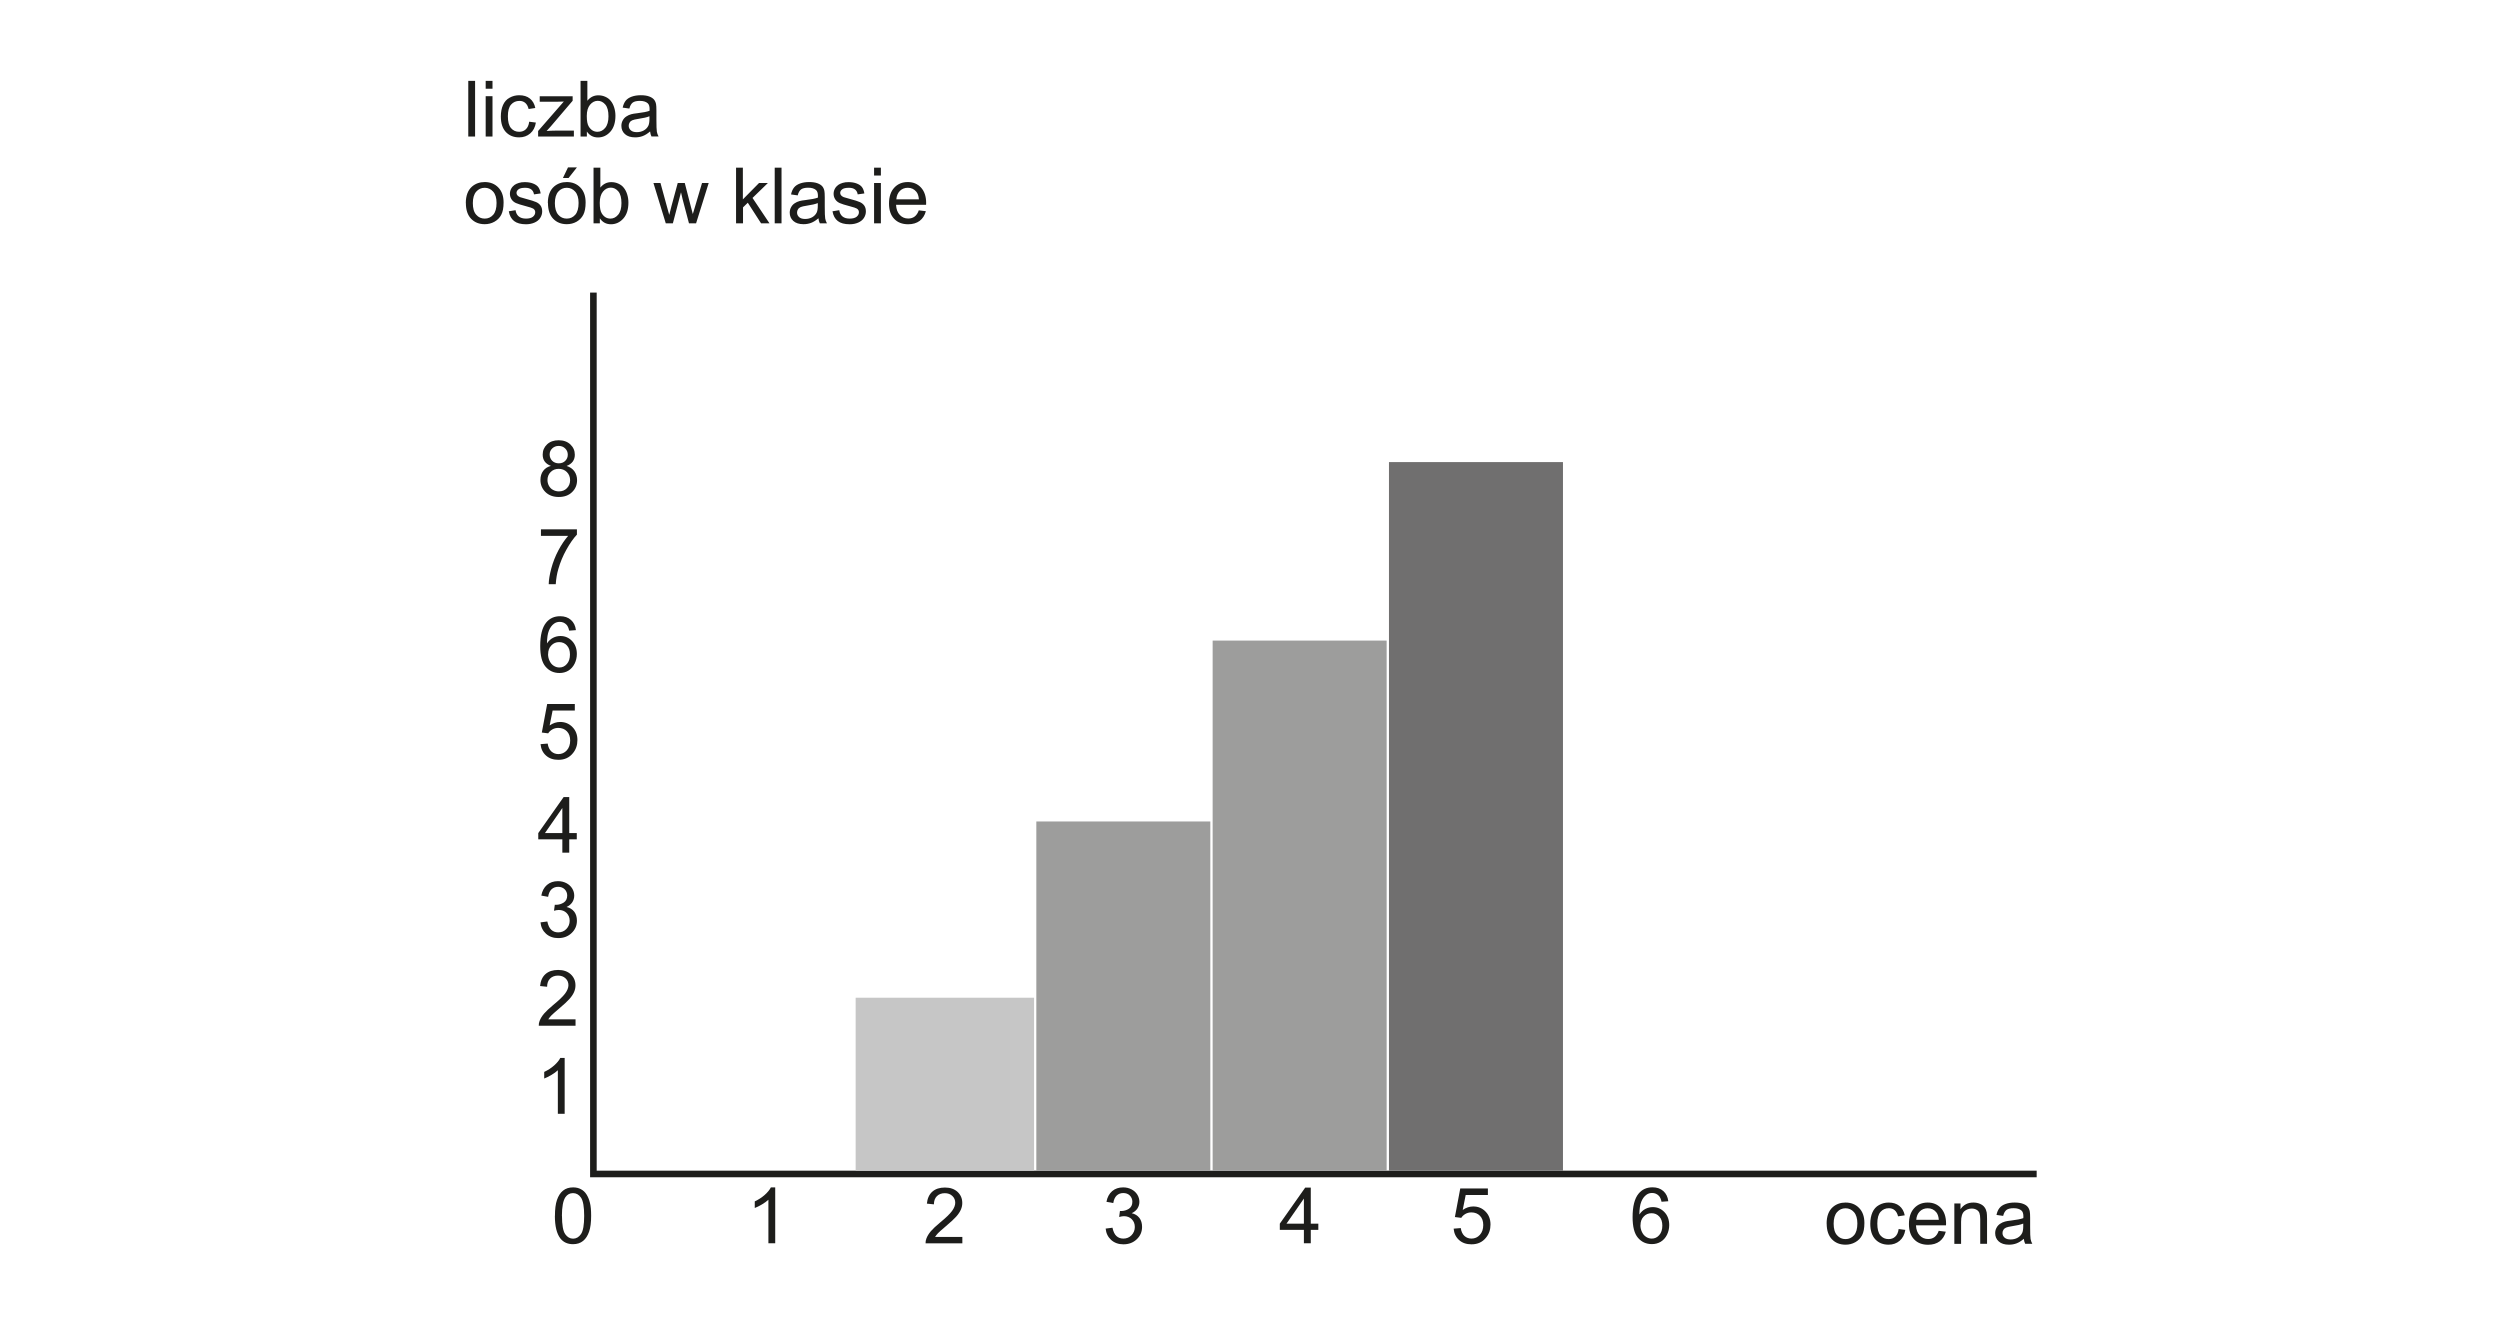 <?xml version="1.0" encoding="UTF-8"?>
<!DOCTYPE svg PUBLIC "-//W3C//DTD SVG 1.1//EN" "http://www.w3.org/Graphics/SVG/1.1/DTD/svg11.dtd">
<!-- Creator: CorelDRAW -->
<svg xmlns="http://www.w3.org/2000/svg" xml:space="preserve" width="113.446mm" height="60.155mm" style="shape-rendering:geometricPrecision; text-rendering:geometricPrecision; image-rendering:optimizeQuality; fill-rule:evenodd; clip-rule:evenodd"
viewBox="0 0 34.468 18.277"
 xmlns:xlink="http://www.w3.org/1999/xlink">
 <defs>
  <style type="text/css">
   <![CDATA[
    .str0 {stroke:#1D1D1B;stroke-width:0.091}
    .fil0 {fill:none}
    .fil4 {fill:#706F6F}
    .fil3 {fill:#9D9D9C}
    .fil2 {fill:#C6C6C6}
    .fil1 {fill:#1D1D1B;fill-rule:nonzero}
   ]]>
  </style>
 </defs>
 <g id="Layer_x0020_1">
  <g id="_155256832">
   <polygon id="_278262064" class="fil0" points="-1.93595e-015,-1.3059e-014 34.468,-1.3059e-014 34.468,18.277 -1.93595e-015,18.277 "/>
   <g>
    <path id="_271593440" class="fil1" d="M7.651 16.763c0,-0.091 0.009,-0.164 0.028,-0.219 0.019,-0.055 0.046,-0.098 0.083,-0.128 0.037,-0.03 0.083,-0.045 0.139,-0.045 0.041,0 0.077,0.008 0.108,0.025 0.031,0.016 0.057,0.04 0.077,0.072 0.02,0.031 0.036,0.069 0.047,0.114 0.012,0.045 0.017,0.105 0.017,0.181 0,0.09 -0.009,0.163 -0.028,0.218 -0.019,0.055 -0.046,0.098 -0.083,0.128 -0.037,0.03 -0.083,0.045 -0.139,0.045 -0.074,0 -0.132,-0.026 -0.174,-0.079 -0.05,-0.064 -0.076,-0.168 -0.076,-0.312zm0.097 0c0,0.126 0.015,0.21 0.044,0.252 0.029,0.042 0.066,0.063 0.109,0.063 0.043,0 0.08,-0.021 0.109,-0.063 0.029,-0.042 0.044,-0.126 0.044,-0.251 0,-0.126 -0.015,-0.21 -0.044,-0.252 -0.029,-0.042 -0.066,-0.062 -0.11,-0.062 -0.043,0 -0.078,0.018 -0.104,0.055 -0.032,0.047 -0.049,0.133 -0.049,0.259z"/>
    <polyline id="_271593584" class="fil0 str0" points="8.181,4.034 8.181,16.186 28.08,16.186 "/>
    <path id="_271593656" class="fil1" d="M10.688 17.141l-0.094 0 0 -0.6c-0.023,0.022 -0.052,0.043 -0.089,0.065 -0.037,0.022 -0.07,0.038 -0.099,0.049l0 -0.091c0.053,-0.025 0.099,-0.055 0.138,-0.09 0.039,-0.035 0.067,-0.069 0.084,-0.103l0.06 0 0 0.77z"/>
    <path id="_271593800" class="fil1" d="M13.268 17.051l0 0.091 -0.507 0c-0.001,-0.023 0.003,-0.044 0.011,-0.065 0.013,-0.035 0.034,-0.069 0.062,-0.102 0.029,-0.033 0.07,-0.072 0.123,-0.116 0.083,-0.068 0.14,-0.123 0.169,-0.163 0.029,-0.04 0.044,-0.078 0.044,-0.113 0,-0.037 -0.013,-0.069 -0.04,-0.094 -0.027,-0.026 -0.062,-0.038 -0.104,-0.038 -0.045,0 -0.082,0.014 -0.109,0.041 -0.027,0.027 -0.041,0.065 -0.041,0.113l-0.097 -0.01c0.007,-0.072 0.032,-0.127 0.075,-0.165 0.043,-0.038 0.101,-0.057 0.174,-0.057 0.074,0 0.132,0.021 0.175,0.061 0.043,0.041 0.064,0.091 0.064,0.152 0,0.031 -0.006,0.061 -0.019,0.091 -0.013,0.03 -0.033,0.061 -0.062,0.094 -0.029,0.033 -0.077,0.078 -0.145,0.135 -0.056,0.048 -0.093,0.08 -0.109,0.097 -0.016,0.017 -0.029,0.034 -0.04,0.051l0.376 0z"/>
    <path id="_271593944" class="fil1" d="M15.244 16.939l0.094 -0.012c0.011,0.053 0.029,0.092 0.055,0.115 0.026,0.024 0.058,0.035 0.095,0.035 0.044,0 0.082,-0.015 0.112,-0.046 0.03,-0.031 0.046,-0.069 0.046,-0.114 0,-0.043 -0.014,-0.079 -0.042,-0.107 -0.028,-0.028 -0.064,-0.042 -0.108,-0.042 -0.018,0 -0.04,0.004 -0.066,0.011l0.011 -0.083c0.006,0.001 0.011,0.001 0.015,0.001 0.04,0 0.076,-0.011 0.108,-0.031 0.032,-0.021 0.048,-0.053 0.048,-0.097 0,-0.034 -0.012,-0.063 -0.035,-0.086 -0.023,-0.023 -0.054,-0.034 -0.09,-0.034 -0.037,0 -0.067,0.012 -0.091,0.034 -0.024,0.023 -0.04,0.058 -0.047,0.104l-0.094 -0.017c0.011,-0.063 0.038,-0.112 0.078,-0.147 0.041,-0.035 0.092,-0.052 0.152,-0.052 0.042,0 0.08,0.009 0.115,0.027 0.035,0.018 0.062,0.043 0.081,0.074 0.019,0.031 0.028,0.064 0.028,0.099 0,0.033 -0.009,0.063 -0.027,0.091 -0.018,0.027 -0.044,0.049 -0.079,0.065 0.045,0.01 0.08,0.032 0.106,0.065 0.025,0.033 0.037,0.074 0.037,0.124 0,0.067 -0.024,0.124 -0.073,0.17 -0.049,0.047 -0.11,0.07 -0.185,0.07 -0.067,0 -0.123,-0.02 -0.168,-0.06 -0.044,-0.04 -0.07,-0.092 -0.076,-0.156z"/>
    <path id="_271594088" class="fil1" d="M17.977 17.141l0 -0.184 -0.332 0 0 -0.086 0.35 -0.497 0.077 0 0 0.497 0.104 0 0 0.086 -0.104 0 0 0.184 -0.094 0zm0 -0.27l0 -0.346 -0.24 0.346 0.24 0z"/>
    <path id="_271594232" class="fil1" d="M20.041 16.94l0.099 -0.008c0.007,0.048 0.024,0.084 0.051,0.109 0.027,0.024 0.059,0.036 0.097,0.036 0.045,0 0.084,-0.017 0.115,-0.051 0.031,-0.034 0.047,-0.08 0.047,-0.136 0,-0.054 -0.015,-0.096 -0.045,-0.127 -0.03,-0.031 -0.07,-0.047 -0.119,-0.047 -0.03,0 -0.058,0.007 -0.082,0.021 -0.024,0.014 -0.044,0.032 -0.057,0.054l-0.088 -0.011 0.074 -0.394 0.381 0 0 0.09 -0.306 0 -0.041 0.206c0.046,-0.032 0.094,-0.048 0.145,-0.048 0.067,0 0.123,0.023 0.169,0.07 0.046,0.046 0.069,0.106 0.069,0.179 0,0.069 -0.02,0.13 -0.061,0.18 -0.049,0.062 -0.116,0.093 -0.201,0.093 -0.07,0 -0.127,-0.019 -0.171,-0.059 -0.044,-0.039 -0.069,-0.091 -0.075,-0.155z"/>
    <path id="_271594376" class="fil1" d="M23.001 16.562l-0.093 0.007c-0.008,-0.037 -0.02,-0.064 -0.036,-0.081 -0.026,-0.027 -0.057,-0.04 -0.094,-0.04 -0.03,0 -0.056,0.008 -0.079,0.025 -0.03,0.022 -0.053,0.053 -0.07,0.095 -0.017,0.041 -0.026,0.101 -0.027,0.177 0.023,-0.034 0.05,-0.06 0.083,-0.077 0.033,-0.017 0.067,-0.025 0.103,-0.025 0.063,0 0.116,0.023 0.16,0.069 0.044,0.046 0.066,0.106 0.066,0.179 0,0.048 -0.011,0.093 -0.031,0.134 -0.021,0.041 -0.049,0.073 -0.085,0.095 -0.036,0.022 -0.077,0.033 -0.123,0.033 -0.079,0 -0.142,-0.029 -0.192,-0.087 -0.05,-0.058 -0.074,-0.153 -0.074,-0.285 0,-0.148 0.027,-0.256 0.082,-0.323 0.048,-0.059 0.112,-0.088 0.193,-0.088 0.06,0 0.11,0.017 0.148,0.051 0.039,0.034 0.062,0.081 0.069,0.14zm-0.384 0.331c0,0.033 0.007,0.064 0.021,0.093 0.014,0.03 0.033,0.052 0.058,0.068 0.025,0.016 0.051,0.023 0.078,0.023 0.04,0 0.074,-0.016 0.102,-0.048 0.029,-0.032 0.043,-0.076 0.043,-0.131 0,-0.053 -0.014,-0.095 -0.042,-0.125 -0.028,-0.031 -0.064,-0.046 -0.107,-0.046 -0.043,0 -0.079,0.015 -0.108,0.046 -0.03,0.031 -0.044,0.071 -0.044,0.12z"/>
    <path id="_271594520" class="fil1" d="M7.785 15.356l-0.094 0 0 -0.6c-0.023,0.022 -0.052,0.043 -0.089,0.065 -0.037,0.022 -0.07,0.038 -0.099,0.049l0 -0.091c0.053,-0.025 0.099,-0.055 0.138,-0.09 0.039,-0.035 0.067,-0.069 0.084,-0.103l0.06 0 0 0.77z"/>
    <path id="_271594664" class="fil1" d="M7.935 14.051l0 0.091 -0.507 0c-0.001,-0.023 0.003,-0.044 0.011,-0.065 0.013,-0.035 0.034,-0.069 0.062,-0.102 0.029,-0.033 0.07,-0.072 0.123,-0.116 0.083,-0.068 0.14,-0.123 0.169,-0.163 0.029,-0.04 0.044,-0.078 0.044,-0.113 0,-0.037 -0.013,-0.069 -0.04,-0.094 -0.027,-0.026 -0.062,-0.038 -0.104,-0.038 -0.045,0 -0.082,0.014 -0.109,0.041 -0.027,0.027 -0.041,0.065 -0.041,0.113l-0.097 -0.01c0.007,-0.072 0.032,-0.127 0.075,-0.165 0.043,-0.038 0.101,-0.057 0.174,-0.057 0.074,0 0.132,0.021 0.175,0.061 0.043,0.041 0.064,0.091 0.064,0.152 0,0.031 -0.006,0.061 -0.019,0.091 -0.013,0.03 -0.033,0.061 -0.062,0.094 -0.029,0.033 -0.077,0.078 -0.145,0.135 -0.056,0.048 -0.093,0.08 -0.109,0.097 -0.016,0.017 -0.029,0.034 -0.04,0.051l0.376 0z"/>
    <path id="_271594808" class="fil1" d="M7.452 12.717l0.094 -0.012c0.011,0.053 0.029,0.092 0.055,0.115 0.026,0.024 0.058,0.035 0.095,0.035 0.044,0 0.082,-0.015 0.112,-0.046 0.03,-0.031 0.046,-0.069 0.046,-0.114 0,-0.043 -0.014,-0.079 -0.042,-0.107 -0.028,-0.028 -0.064,-0.042 -0.108,-0.042 -0.018,0 -0.04,0.004 -0.066,0.011l0.011 -0.083c0.006,0.001 0.011,0.001 0.015,0.001 0.04,0 0.076,-0.011 0.108,-0.031 0.032,-0.021 0.048,-0.053 0.048,-0.097 0,-0.034 -0.012,-0.063 -0.035,-0.086 -0.023,-0.023 -0.054,-0.034 -0.09,-0.034 -0.037,0 -0.067,0.012 -0.091,0.034 -0.024,0.023 -0.04,0.058 -0.047,0.104l-0.094 -0.017c0.011,-0.063 0.038,-0.112 0.078,-0.147 0.041,-0.035 0.092,-0.052 0.152,-0.052 0.042,0 0.08,0.009 0.115,0.027 0.035,0.018 0.062,0.043 0.081,0.074 0.019,0.031 0.028,0.064 0.028,0.099 0,0.033 -0.009,0.063 -0.027,0.091 -0.018,0.027 -0.044,0.049 -0.079,0.065 0.045,0.01 0.08,0.032 0.106,0.065 0.025,0.033 0.037,0.074 0.037,0.124 0,0.067 -0.024,0.124 -0.073,0.17 -0.049,0.047 -0.11,0.07 -0.185,0.07 -0.067,0 -0.123,-0.02 -0.168,-0.06 -0.044,-0.04 -0.07,-0.092 -0.076,-0.156z"/>
    <path id="_271594952" class="fil1" d="M7.753 11.756l0 -0.184 -0.332 0 0 -0.086 0.35 -0.497 0.077 0 0 0.497 0.104 0 0 0.086 -0.104 0 0 0.184 -0.094 0zm0 -0.27l0 -0.346 -0.24 0.346 0.24 0z"/>
    <path id="_271595096" class="fil1" d="M7.452 10.26l0.099 -0.008c0.007,0.048 0.024,0.084 0.051,0.109 0.027,0.024 0.059,0.036 0.097,0.036 0.045,0 0.084,-0.017 0.115,-0.051 0.031,-0.034 0.047,-0.08 0.047,-0.136 0,-0.054 -0.015,-0.096 -0.045,-0.127 -0.03,-0.031 -0.07,-0.047 -0.119,-0.047 -0.03,0 -0.058,0.007 -0.082,0.021 -0.024,0.014 -0.044,0.032 -0.057,0.054l-0.088 -0.011 0.074 -0.394 0.381 0 0 0.09 -0.306 0 -0.041 0.206c0.046,-0.032 0.094,-0.048 0.145,-0.048 0.067,0 0.123,0.023 0.169,0.07 0.046,0.046 0.069,0.106 0.069,0.179 0,0.069 -0.02,0.13 -0.061,0.18 -0.049,0.062 -0.116,0.093 -0.201,0.093 -0.07,0 -0.127,-0.019 -0.171,-0.059 -0.044,-0.039 -0.069,-0.091 -0.075,-0.155z"/>
    <path id="_271595240" class="fil1" d="M7.94 8.688l-0.093 0.007c-0.008,-0.037 -0.02,-0.064 -0.036,-0.081 -0.026,-0.027 -0.057,-0.04 -0.094,-0.04 -0.03,0 -0.056,0.008 -0.079,0.025 -0.03,0.022 -0.053,0.053 -0.07,0.095 -0.017,0.041 -0.026,0.101 -0.027,0.177 0.023,-0.034 0.05,-0.06 0.083,-0.077 0.033,-0.017 0.067,-0.025 0.103,-0.025 0.063,0 0.116,0.023 0.16,0.069 0.044,0.046 0.066,0.106 0.066,0.179 0,0.048 -0.011,0.093 -0.031,0.134 -0.021,0.041 -0.049,0.073 -0.085,0.095 -0.036,0.022 -0.077,0.033 -0.123,0.033 -0.079,0 -0.142,-0.029 -0.192,-0.087 -0.05,-0.058 -0.074,-0.153 -0.074,-0.285 0,-0.148 0.027,-0.256 0.082,-0.323 0.048,-0.059 0.112,-0.088 0.193,-0.088 0.06,0 0.11,0.017 0.148,0.051 0.039,0.034 0.062,0.081 0.069,0.14zm-0.384 0.331c0,0.033 0.007,0.064 0.021,0.093 0.014,0.03 0.033,0.052 0.058,0.068 0.025,0.016 0.051,0.023 0.078,0.023 0.04,0 0.074,-0.016 0.102,-0.048 0.029,-0.032 0.043,-0.076 0.043,-0.131 0,-0.053 -0.014,-0.095 -0.042,-0.125 -0.028,-0.031 -0.064,-0.046 -0.107,-0.046 -0.043,0 -0.079,0.015 -0.108,0.046 -0.03,0.031 -0.044,0.071 -0.044,0.12z"/>
    <path id="_271595384" class="fil1" d="M7.458 7.389l0 -0.091 0.496 0 0 0.073c-0.049,0.052 -0.097,0.121 -0.145,0.207 -0.048,0.086 -0.085,0.175 -0.111,0.266 -0.019,0.064 -0.031,0.135 -0.036,0.211l-0.097 0c0.001,-0.06 0.013,-0.133 0.036,-0.219 0.023,-0.085 0.055,-0.168 0.097,-0.247 0.042,-0.079 0.087,-0.146 0.135,-0.201l-0.376 0z"/>
    <path id="_271595528" class="fil1" d="M7.597 6.424c-0.039,-0.014 -0.068,-0.035 -0.087,-0.061 -0.019,-0.026 -0.028,-0.058 -0.028,-0.095 0,-0.056 0.02,-0.103 0.06,-0.141 0.04,-0.038 0.093,-0.057 0.16,-0.057 0.067,0 0.121,0.019 0.162,0.058 0.041,0.039 0.061,0.086 0.061,0.142 0,0.036 -0.009,0.066 -0.028,0.093 -0.019,0.026 -0.047,0.047 -0.085,0.061 0.047,0.015 0.083,0.04 0.107,0.074 0.024,0.034 0.037,0.075 0.037,0.122 0,0.066 -0.023,0.121 -0.069,0.165 -0.046,0.045 -0.107,0.067 -0.183,0.067 -0.076,0 -0.136,-0.022 -0.183,-0.067 -0.046,-0.045 -0.07,-0.101 -0.07,-0.168 0,-0.05 0.013,-0.092 0.038,-0.125 0.025,-0.034 0.061,-0.057 0.108,-0.069zm-0.019 -0.16c0,0.036 0.012,0.066 0.035,0.089 0.023,0.023 0.054,0.035 0.091,0.035 0.036,0 0.066,-0.011 0.089,-0.034 0.023,-0.023 0.035,-0.051 0.035,-0.084 0,-0.035 -0.012,-0.064 -0.036,-0.087 -0.024,-0.024 -0.054,-0.035 -0.089,-0.035 -0.036,0 -0.066,0.012 -0.089,0.034 -0.024,0.023 -0.036,0.051 -0.036,0.083zm-0.03 0.354c0,0.027 0.006,0.053 0.019,0.078 0.013,0.025 0.032,0.045 0.057,0.058 0.025,0.014 0.052,0.021 0.081,0.021 0.045,0 0.082,-0.014 0.111,-0.044 0.029,-0.029 0.044,-0.066 0.044,-0.11 0,-0.045 -0.015,-0.083 -0.045,-0.113 -0.03,-0.03 -0.068,-0.044 -0.113,-0.044 -0.044,0 -0.081,0.015 -0.11,0.044 -0.029,0.029 -0.044,0.066 -0.044,0.11z"/>
    <polygon id="_271595672" class="fil2" points="11.797,16.141 14.257,16.141 14.257,13.756 11.797,13.756 "/>
    <polygon id="_271595768" class="fil3" points="14.288,16.141 16.687,16.141 16.687,11.326 14.288,11.326 "/>
    <polygon id="_271595864" class="fil3" points="16.719,16.141 19.118,16.141 19.118,8.832 16.719,8.832 "/>
    <path id="_271595960" class="fil1" d="M25.184 16.871c0,-0.103 0.029,-0.179 0.086,-0.229 0.048,-0.041 0.106,-0.062 0.175,-0.062 0.076,0 0.139,0.025 0.187,0.075 0.049,0.05 0.073,0.119 0.073,0.207 0,0.072 -0.011,0.128 -0.032,0.169 -0.021,0.041 -0.053,0.073 -0.094,0.096 -0.041,0.023 -0.086,0.034 -0.134,0.034 -0.078,0 -0.14,-0.025 -0.188,-0.075 -0.048,-0.05 -0.072,-0.122 -0.072,-0.216zm0.097 0c0,0.071 0.015,0.125 0.047,0.16 0.031,0.036 0.07,0.053 0.117,0.053 0.047,0 0.086,-0.018 0.117,-0.053 0.031,-0.036 0.046,-0.09 0.046,-0.163 0,-0.069 -0.016,-0.121 -0.047,-0.156 -0.031,-0.035 -0.07,-0.053 -0.116,-0.053 -0.047,0 -0.086,0.018 -0.117,0.053 -0.031,0.035 -0.047,0.088 -0.047,0.16zm0.896 0.074l0.092 0.012c-0.01,0.064 -0.036,0.114 -0.078,0.15 -0.042,0.036 -0.093,0.054 -0.153,0.054 -0.076,0 -0.137,-0.025 -0.183,-0.074 -0.046,-0.05 -0.069,-0.121 -0.069,-0.214 0,-0.06 0.01,-0.113 0.03,-0.158 0.02,-0.045 0.05,-0.079 0.091,-0.101 0.041,-0.023 0.085,-0.034 0.132,-0.034 0.06,0 0.11,0.015 0.148,0.046 0.038,0.031 0.063,0.074 0.074,0.13l-0.092 0.014c-0.009,-0.037 -0.024,-0.065 -0.046,-0.084 -0.022,-0.019 -0.049,-0.028 -0.08,-0.028 -0.047,0 -0.086,0.017 -0.116,0.051 -0.03,0.034 -0.044,0.088 -0.044,0.161 0,0.075 0.014,0.129 0.043,0.163 0.029,0.034 0.066,0.051 0.112,0.051 0.037,0 0.068,-0.011 0.092,-0.034 0.025,-0.023 0.041,-0.058 0.047,-0.105zm0.553 0.025l0.097 0.012c-0.015,0.057 -0.044,0.101 -0.085,0.133 -0.042,0.031 -0.095,0.047 -0.159,0.047 -0.081,0 -0.146,-0.025 -0.193,-0.075 -0.048,-0.05 -0.071,-0.12 -0.071,-0.211 0,-0.094 0.024,-0.166 0.072,-0.218 0.048,-0.052 0.11,-0.078 0.187,-0.078 0.074,0 0.135,0.025 0.182,0.076 0.047,0.051 0.071,0.122 0.071,0.213 0,0.006 -0,0.014 -0.001,0.025l-0.414 0c0.003,0.061 0.021,0.108 0.052,0.14 0.031,0.033 0.07,0.049 0.116,0.049 0.034,0 0.064,-0.009 0.088,-0.027 0.024,-0.018 0.044,-0.047 0.058,-0.087zm-0.309 -0.152l0.31 0c-0.004,-0.047 -0.016,-0.082 -0.036,-0.105 -0.03,-0.036 -0.069,-0.054 -0.117,-0.054 -0.043,0 -0.08,0.014 -0.109,0.043 -0.029,0.029 -0.046,0.068 -0.049,0.116zm0.524 0.331l0 -0.556 0.085 0 0 0.079c0.041,-0.061 0.1,-0.092 0.177,-0.092 0.034,0 0.064,0.006 0.092,0.018 0.028,0.012 0.049,0.028 0.063,0.048 0.014,0.019 0.024,0.043 0.029,0.069 0.003,0.018 0.005,0.048 0.005,0.092l0 0.342 -0.094 0 0 -0.338c0,-0.038 -0.004,-0.067 -0.011,-0.086 -0.007,-0.019 -0.02,-0.034 -0.039,-0.045 -0.019,-0.011 -0.041,-0.017 -0.066,-0.017 -0.04,0 -0.075,0.013 -0.104,0.038 -0.029,0.026 -0.044,0.074 -0.044,0.145l0 0.304 -0.094 0zm0.958 -0.069c-0.035,0.03 -0.069,0.051 -0.101,0.063 -0.032,0.012 -0.067,0.018 -0.104,0.018 -0.061,0 -0.108,-0.015 -0.141,-0.045 -0.033,-0.03 -0.049,-0.068 -0.049,-0.114 0,-0.027 0.006,-0.052 0.019,-0.075 0.012,-0.023 0.029,-0.041 0.049,-0.054 0.02,-0.014 0.043,-0.024 0.068,-0.031 0.018,-0.005 0.046,-0.01 0.084,-0.014 0.076,-0.009 0.132,-0.02 0.168,-0.033 0,-0.013 0.001,-0.021 0.001,-0.024 0,-0.038 -0.009,-0.066 -0.027,-0.081 -0.024,-0.021 -0.06,-0.032 -0.107,-0.032 -0.044,0 -0.077,0.008 -0.098,0.023 -0.021,0.016 -0.037,0.043 -0.047,0.083l-0.092 -0.013c0.008,-0.039 0.022,-0.071 0.041,-0.095 0.019,-0.024 0.047,-0.043 0.083,-0.056 0.036,-0.013 0.078,-0.02 0.126,-0.02 0.047,0 0.086,0.006 0.115,0.017 0.03,0.011 0.051,0.025 0.065,0.042 0.014,0.017 0.024,0.038 0.029,0.064 0.003,0.016 0.005,0.045 0.005,0.087l0 0.126c0,0.088 0.002,0.143 0.006,0.166 0.004,0.023 0.012,0.046 0.024,0.067l-0.098 0c-0.01,-0.019 -0.016,-0.042 -0.019,-0.069zm-0.008 -0.21c-0.034,0.014 -0.085,0.026 -0.154,0.036 -0.039,0.006 -0.066,0.012 -0.082,0.019 -0.016,0.007 -0.029,0.017 -0.037,0.031 -0.009,0.013 -0.013,0.028 -0.013,0.045 0,0.025 0.01,0.046 0.029,0.063 0.019,0.017 0.047,0.025 0.083,0.025 0.036,0 0.069,-0.008 0.097,-0.024 0.028,-0.016 0.049,-0.038 0.062,-0.065 0.01,-0.021 0.015,-0.053 0.015,-0.094l0 -0.035z"/>
    <path id="_271596200" class="fil1" d="M6.456 1.882l0 -0.767 0.094 0 0 0.767 -0.094 0zm0.24 -0.659l0 -0.108 0.094 0 0 0.108 -0.094 0zm0 0.659l0 -0.556 0.094 0 0 0.556 -0.094 0zm0.6 -0.204l0.092 0.012c-0.01,0.064 -0.036,0.114 -0.078,0.15 -0.042,0.036 -0.093,0.054 -0.153,0.054 -0.076,0 -0.137,-0.025 -0.183,-0.074 -0.046,-0.05 -0.069,-0.121 -0.069,-0.214 0,-0.06 0.01,-0.113 0.03,-0.158 0.02,-0.045 0.05,-0.079 0.091,-0.101 0.041,-0.023 0.085,-0.034 0.132,-0.034 0.06,0 0.11,0.015 0.148,0.046 0.038,0.031 0.063,0.074 0.074,0.13l-0.092 0.014c-0.009,-0.037 -0.024,-0.065 -0.046,-0.084 -0.022,-0.019 -0.049,-0.028 -0.08,-0.028 -0.047,0 -0.086,0.017 -0.116,0.051 -0.03,0.034 -0.044,0.088 -0.044,0.161 0,0.075 0.014,0.129 0.043,0.163 0.029,0.034 0.066,0.051 0.112,0.051 0.037,0 0.068,-0.011 0.092,-0.034 0.025,-0.023 0.041,-0.058 0.047,-0.105zm0.123 0.204l0 -0.076 0.354 -0.406c-0.04,0.002 -0.076,0.003 -0.106,0.003l-0.226 0 0 -0.076 0.454 0 0 0.062 -0.301 0.353 -0.058 0.064c0.042,-0.003 0.082,-0.005 0.119,-0.005l0.257 0 0 0.081 -0.492 0zm0.672 0l-0.087 0 0 -0.767 0.094 0 0 0.274c0.04,-0.05 0.09,-0.075 0.152,-0.075 0.034,0 0.067,0.007 0.097,0.021 0.031,0.014 0.056,0.033 0.075,0.058 0.02,0.025 0.035,0.055 0.046,0.09 0.011,0.035 0.017,0.073 0.017,0.113 0,0.095 -0.024,0.169 -0.071,0.221 -0.047,0.052 -0.104,0.078 -0.169,0.078 -0.066,0 -0.117,-0.027 -0.154,-0.082l0 0.07zm-0.001 -0.282c0,0.067 0.009,0.115 0.027,0.144 0.03,0.049 0.07,0.073 0.12,0.073 0.041,0 0.077,-0.018 0.107,-0.054 0.03,-0.036 0.045,-0.089 0.045,-0.16 0,-0.073 -0.014,-0.126 -0.043,-0.161 -0.029,-0.034 -0.064,-0.052 -0.104,-0.052 -0.041,0 -0.077,0.018 -0.107,0.054 -0.03,0.036 -0.045,0.088 -0.045,0.155zm0.872 0.213c-0.035,0.03 -0.069,0.051 -0.101,0.063 -0.032,0.012 -0.067,0.018 -0.104,0.018 -0.061,0 -0.108,-0.015 -0.141,-0.045 -0.033,-0.03 -0.049,-0.068 -0.049,-0.114 0,-0.027 0.006,-0.052 0.019,-0.075 0.012,-0.023 0.029,-0.041 0.049,-0.054 0.02,-0.014 0.043,-0.024 0.068,-0.031 0.018,-0.005 0.046,-0.01 0.084,-0.014 0.076,-0.009 0.132,-0.02 0.168,-0.033 0,-0.013 0.001,-0.021 0.001,-0.024 0,-0.038 -0.009,-0.066 -0.027,-0.081 -0.024,-0.021 -0.06,-0.032 -0.107,-0.032 -0.044,0 -0.077,0.008 -0.098,0.023 -0.021,0.016 -0.037,0.043 -0.047,0.083l-0.092 -0.013c0.008,-0.039 0.022,-0.071 0.041,-0.095 0.019,-0.024 0.047,-0.043 0.083,-0.056 0.036,-0.013 0.078,-0.02 0.126,-0.02 0.047,0 0.086,0.006 0.115,0.017 0.03,0.011 0.051,0.025 0.066,0.042 0.014,0.017 0.024,0.038 0.029,0.064 0.003,0.016 0.005,0.045 0.005,0.087l0 0.126c0,0.088 0.002,0.143 0.006,0.166 0.004,0.023 0.012,0.046 0.024,0.067l-0.098 0c-0.01,-0.019 -0.016,-0.042 -0.019,-0.069zm-0.008 -0.21c-0.034,0.014 -0.085,0.026 -0.154,0.036 -0.039,0.006 -0.066,0.012 -0.082,0.019 -0.016,0.007 -0.029,0.017 -0.037,0.031 -0.009,0.013 -0.013,0.028 -0.013,0.045 0,0.025 0.01,0.046 0.029,0.063 0.019,0.017 0.047,0.025 0.083,0.025 0.036,0 0.069,-0.008 0.097,-0.024 0.028,-0.016 0.049,-0.038 0.062,-0.065 0.01,-0.021 0.015,-0.053 0.015,-0.094l0 -0.035zm-2.532 1.198c0,-0.103 0.029,-0.179 0.086,-0.229 0.048,-0.041 0.106,-0.062 0.175,-0.062 0.076,0 0.139,0.025 0.187,0.075 0.049,0.05 0.073,0.119 0.073,0.207 0,0.072 -0.011,0.128 -0.032,0.169 -0.021,0.041 -0.053,0.073 -0.094,0.096 -0.041,0.023 -0.086,0.034 -0.134,0.034 -0.078,0 -0.14,-0.025 -0.188,-0.075 -0.048,-0.05 -0.072,-0.122 -0.072,-0.216zm0.097 0c0,0.071 0.015,0.125 0.047,0.16 0.031,0.036 0.07,0.053 0.117,0.053 0.047,0 0.086,-0.018 0.117,-0.053 0.031,-0.036 0.046,-0.09 0.046,-0.163 0,-0.069 -0.016,-0.121 -0.047,-0.156 -0.031,-0.035 -0.07,-0.053 -0.116,-0.053 -0.047,0 -0.086,0.018 -0.117,0.053 -0.031,0.035 -0.047,0.088 -0.047,0.16zm0.496 0.112l0.093 -0.015c0.005,0.037 0.02,0.066 0.044,0.086 0.024,0.02 0.057,0.03 0.1,0.03 0.043,0 0.075,-0.009 0.096,-0.026 0.021,-0.018 0.031,-0.038 0.031,-0.062 0,-0.021 -0.009,-0.038 -0.028,-0.05 -0.013,-0.008 -0.045,-0.019 -0.096,-0.032 -0.069,-0.018 -0.117,-0.033 -0.143,-0.045 -0.027,-0.013 -0.047,-0.03 -0.061,-0.053 -0.014,-0.023 -0.021,-0.047 -0.021,-0.074 0,-0.025 0.006,-0.048 0.017,-0.069 0.011,-0.021 0.027,-0.039 0.046,-0.053 0.015,-0.011 0.035,-0.02 0.06,-0.028 0.025,-0.008 0.052,-0.011 0.081,-0.011 0.044,0 0.082,0.006 0.115,0.019 0.033,0.013 0.057,0.029 0.073,0.051 0.016,0.022 0.026,0.05 0.032,0.086l-0.092 0.013c-0.004,-0.029 -0.016,-0.051 -0.036,-0.067 -0.02,-0.016 -0.048,-0.024 -0.085,-0.024 -0.043,0 -0.074,0.007 -0.092,0.021 -0.019,0.014 -0.028,0.031 -0.028,0.05 0,0.012 0.004,0.023 0.012,0.033 0.008,0.01 0.02,0.018 0.036,0.025 0.009,0.003 0.037,0.011 0.083,0.024 0.067,0.018 0.113,0.032 0.139,0.044 0.026,0.011 0.047,0.028 0.062,0.049 0.015,0.022 0.022,0.048 0.022,0.081 0,0.031 -0.009,0.061 -0.027,0.089 -0.018,0.028 -0.045,0.049 -0.079,0.064 -0.034,0.015 -0.074,0.023 -0.117,0.023 -0.072,0 -0.127,-0.015 -0.165,-0.045 -0.038,-0.03 -0.062,-0.074 -0.072,-0.133zm0.538 -0.112c0,-0.103 0.029,-0.179 0.086,-0.229 0.048,-0.041 0.106,-0.062 0.175,-0.062 0.076,0 0.139,0.025 0.187,0.075 0.049,0.05 0.073,0.119 0.073,0.207 0,0.072 -0.011,0.128 -0.032,0.169 -0.021,0.041 -0.053,0.073 -0.093,0.096 -0.041,0.023 -0.086,0.034 -0.134,0.034 -0.078,0 -0.14,-0.025 -0.188,-0.075 -0.048,-0.05 -0.072,-0.122 -0.072,-0.216zm0.097 0c0,0.071 0.016,0.125 0.047,0.16 0.031,0.036 0.07,0.053 0.117,0.053 0.047,0 0.086,-0.018 0.117,-0.053 0.031,-0.036 0.046,-0.09 0.046,-0.163 0,-0.069 -0.016,-0.121 -0.047,-0.156 -0.031,-0.035 -0.07,-0.053 -0.116,-0.053 -0.047,0 -0.086,0.018 -0.117,0.053 -0.031,0.035 -0.047,0.088 -0.047,0.16zm0.111 -0.347l0.07 -0.146 0.123 0 -0.115 0.146 -0.078 0zm0.509 0.625l-0.087 0 0 -0.767 0.094 0 0 0.274c0.04,-0.05 0.09,-0.075 0.152,-0.075 0.034,0 0.067,0.007 0.097,0.021 0.031,0.014 0.056,0.033 0.075,0.058 0.02,0.025 0.035,0.055 0.046,0.09 0.011,0.035 0.017,0.073 0.017,0.113 0,0.095 -0.024,0.169 -0.071,0.221 -0.047,0.052 -0.104,0.078 -0.169,0.078 -0.066,0 -0.117,-0.027 -0.154,-0.082l0 0.07zm-0.001 -0.282c0,0.067 0.009,0.115 0.027,0.144 0.03,0.049 0.07,0.073 0.12,0.073 0.041,0 0.077,-0.018 0.107,-0.054 0.03,-0.036 0.045,-0.089 0.045,-0.16 0,-0.073 -0.014,-0.126 -0.043,-0.161 -0.029,-0.034 -0.064,-0.052 -0.104,-0.052 -0.041,0 -0.077,0.018 -0.107,0.054 -0.03,0.036 -0.045,0.088 -0.045,0.155zm0.91 0.282l-0.17 -0.556 0.097 0 0.088 0.321 0.033 0.119c0.001,-0.006 0.011,-0.044 0.029,-0.115l0.088 -0.325 0.097 0 0.083 0.322 0.028 0.106 0.032 -0.107 0.095 -0.321 0.092 0 -0.174 0.556 -0.098 0 -0.088 -0.333 -0.022 -0.095 -0.112 0.428 -0.098 0zm0.969 0l0 -0.767 0.094 0 0 0.437 0.223 -0.226 0.122 0 -0.212 0.206 0.234 0.35 -0.116 0 -0.183 -0.284 -0.066 0.064 0 0.22 -0.094 0zm0.533 0l0 -0.767 0.094 0 0 0.767 -0.094 0zm0.602 -0.069c-0.035,0.03 -0.069,0.051 -0.101,0.063 -0.032,0.012 -0.067,0.018 -0.104,0.018 -0.061,0 -0.108,-0.015 -0.141,-0.045 -0.033,-0.03 -0.049,-0.068 -0.049,-0.114 0,-0.027 0.006,-0.052 0.019,-0.075 0.012,-0.023 0.029,-0.041 0.049,-0.054 0.02,-0.014 0.043,-0.024 0.068,-0.031 0.018,-0.005 0.046,-0.01 0.084,-0.014 0.076,-0.009 0.132,-0.02 0.168,-0.033 0,-0.013 0.001,-0.021 0.001,-0.024 0,-0.038 -0.009,-0.066 -0.027,-0.081 -0.024,-0.021 -0.06,-0.032 -0.107,-0.032 -0.044,0 -0.077,0.008 -0.098,0.023 -0.021,0.016 -0.037,0.043 -0.047,0.083l-0.092 -0.013c0.008,-0.039 0.022,-0.071 0.041,-0.095 0.019,-0.024 0.047,-0.043 0.083,-0.056 0.036,-0.013 0.078,-0.02 0.126,-0.02 0.047,0 0.086,0.006 0.115,0.017 0.03,0.011 0.051,0.025 0.066,0.042 0.014,0.017 0.024,0.038 0.029,0.064 0.003,0.016 0.005,0.045 0.005,0.087l0 0.126c0,0.088 0.002,0.143 0.006,0.166 0.004,0.023 0.012,0.046 0.024,0.067l-0.098 0c-0.01,-0.019 -0.016,-0.042 -0.019,-0.069zm-0.008 -0.21c-0.034,0.014 -0.085,0.026 -0.154,0.036 -0.039,0.006 -0.066,0.012 -0.082,0.019 -0.016,0.007 -0.029,0.017 -0.037,0.031 -0.009,0.013 -0.013,0.028 -0.013,0.045 0,0.025 0.01,0.046 0.029,0.063 0.019,0.017 0.047,0.025 0.083,0.025 0.036,0 0.069,-0.008 0.097,-0.024 0.028,-0.016 0.049,-0.038 0.062,-0.065 0.01,-0.021 0.015,-0.053 0.015,-0.094l0 -0.035zm0.203 0.113l0.093 -0.015c0.005,0.037 0.02,0.066 0.044,0.086 0.024,0.02 0.057,0.03 0.1,0.03 0.043,0 0.075,-0.009 0.096,-0.026 0.021,-0.018 0.031,-0.038 0.031,-0.062 0,-0.021 -0.009,-0.038 -0.028,-0.05 -0.013,-0.008 -0.045,-0.019 -0.096,-0.032 -0.069,-0.018 -0.117,-0.033 -0.143,-0.045 -0.027,-0.013 -0.047,-0.03 -0.061,-0.053 -0.014,-0.023 -0.021,-0.047 -0.021,-0.074 0,-0.025 0.006,-0.048 0.017,-0.069 0.011,-0.021 0.027,-0.039 0.046,-0.053 0.015,-0.011 0.035,-0.02 0.06,-0.028 0.025,-0.008 0.053,-0.011 0.081,-0.011 0.044,0 0.082,0.006 0.115,0.019 0.033,0.013 0.057,0.029 0.073,0.051 0.016,0.022 0.026,0.05 0.032,0.086l-0.092 0.013c-0.004,-0.029 -0.016,-0.051 -0.036,-0.067 -0.02,-0.016 -0.048,-0.024 -0.085,-0.024 -0.043,0 -0.074,0.007 -0.092,0.021 -0.019,0.014 -0.028,0.031 -0.028,0.05 0,0.012 0.004,0.023 0.012,0.033 0.008,0.01 0.02,0.018 0.036,0.025 0.009,0.003 0.037,0.011 0.083,0.024 0.067,0.018 0.113,0.032 0.139,0.044 0.026,0.011 0.047,0.028 0.062,0.049 0.015,0.022 0.022,0.048 0.022,0.081 0,0.031 -0.009,0.061 -0.027,0.089 -0.018,0.028 -0.045,0.049 -0.079,0.064 -0.034,0.015 -0.074,0.023 -0.117,0.023 -0.072,0 -0.127,-0.015 -0.165,-0.045 -0.038,-0.03 -0.062,-0.074 -0.072,-0.133zm0.573 -0.493l0 -0.108 0.094 0 0 0.108 -0.094 0zm0 0.659l0 -0.556 0.094 0 0 0.556 -0.094 0zm0.617 -0.179l0.097 0.012c-0.015,0.057 -0.044,0.101 -0.085,0.133 -0.042,0.031 -0.095,0.047 -0.159,0.047 -0.081,0 -0.146,-0.025 -0.193,-0.075 -0.048,-0.05 -0.071,-0.12 -0.071,-0.211 0,-0.094 0.024,-0.166 0.072,-0.218 0.048,-0.052 0.11,-0.078 0.187,-0.078 0.074,0 0.135,0.025 0.182,0.076 0.047,0.051 0.071,0.122 0.071,0.213 0,0.006 -0,0.014 -0.001,0.025l-0.414 0c0.003,0.061 0.021,0.108 0.052,0.14 0.031,0.033 0.07,0.049 0.116,0.049 0.034,0 0.064,-0.009 0.088,-0.027 0.024,-0.018 0.044,-0.047 0.058,-0.087zm-0.309 -0.152l0.31 0c-0.004,-0.047 -0.016,-0.082 -0.036,-0.105 -0.03,-0.036 -0.069,-0.054 -0.117,-0.054 -0.043,0 -0.08,0.014 -0.109,0.043 -0.029,0.029 -0.046,0.068 -0.049,0.116z"/>
    <polygon id="_271596728" class="fil4" points="19.15,16.141 21.549,16.141 21.549,6.371 19.15,6.371 "/>
   </g>
  </g>
 </g>
</svg>
